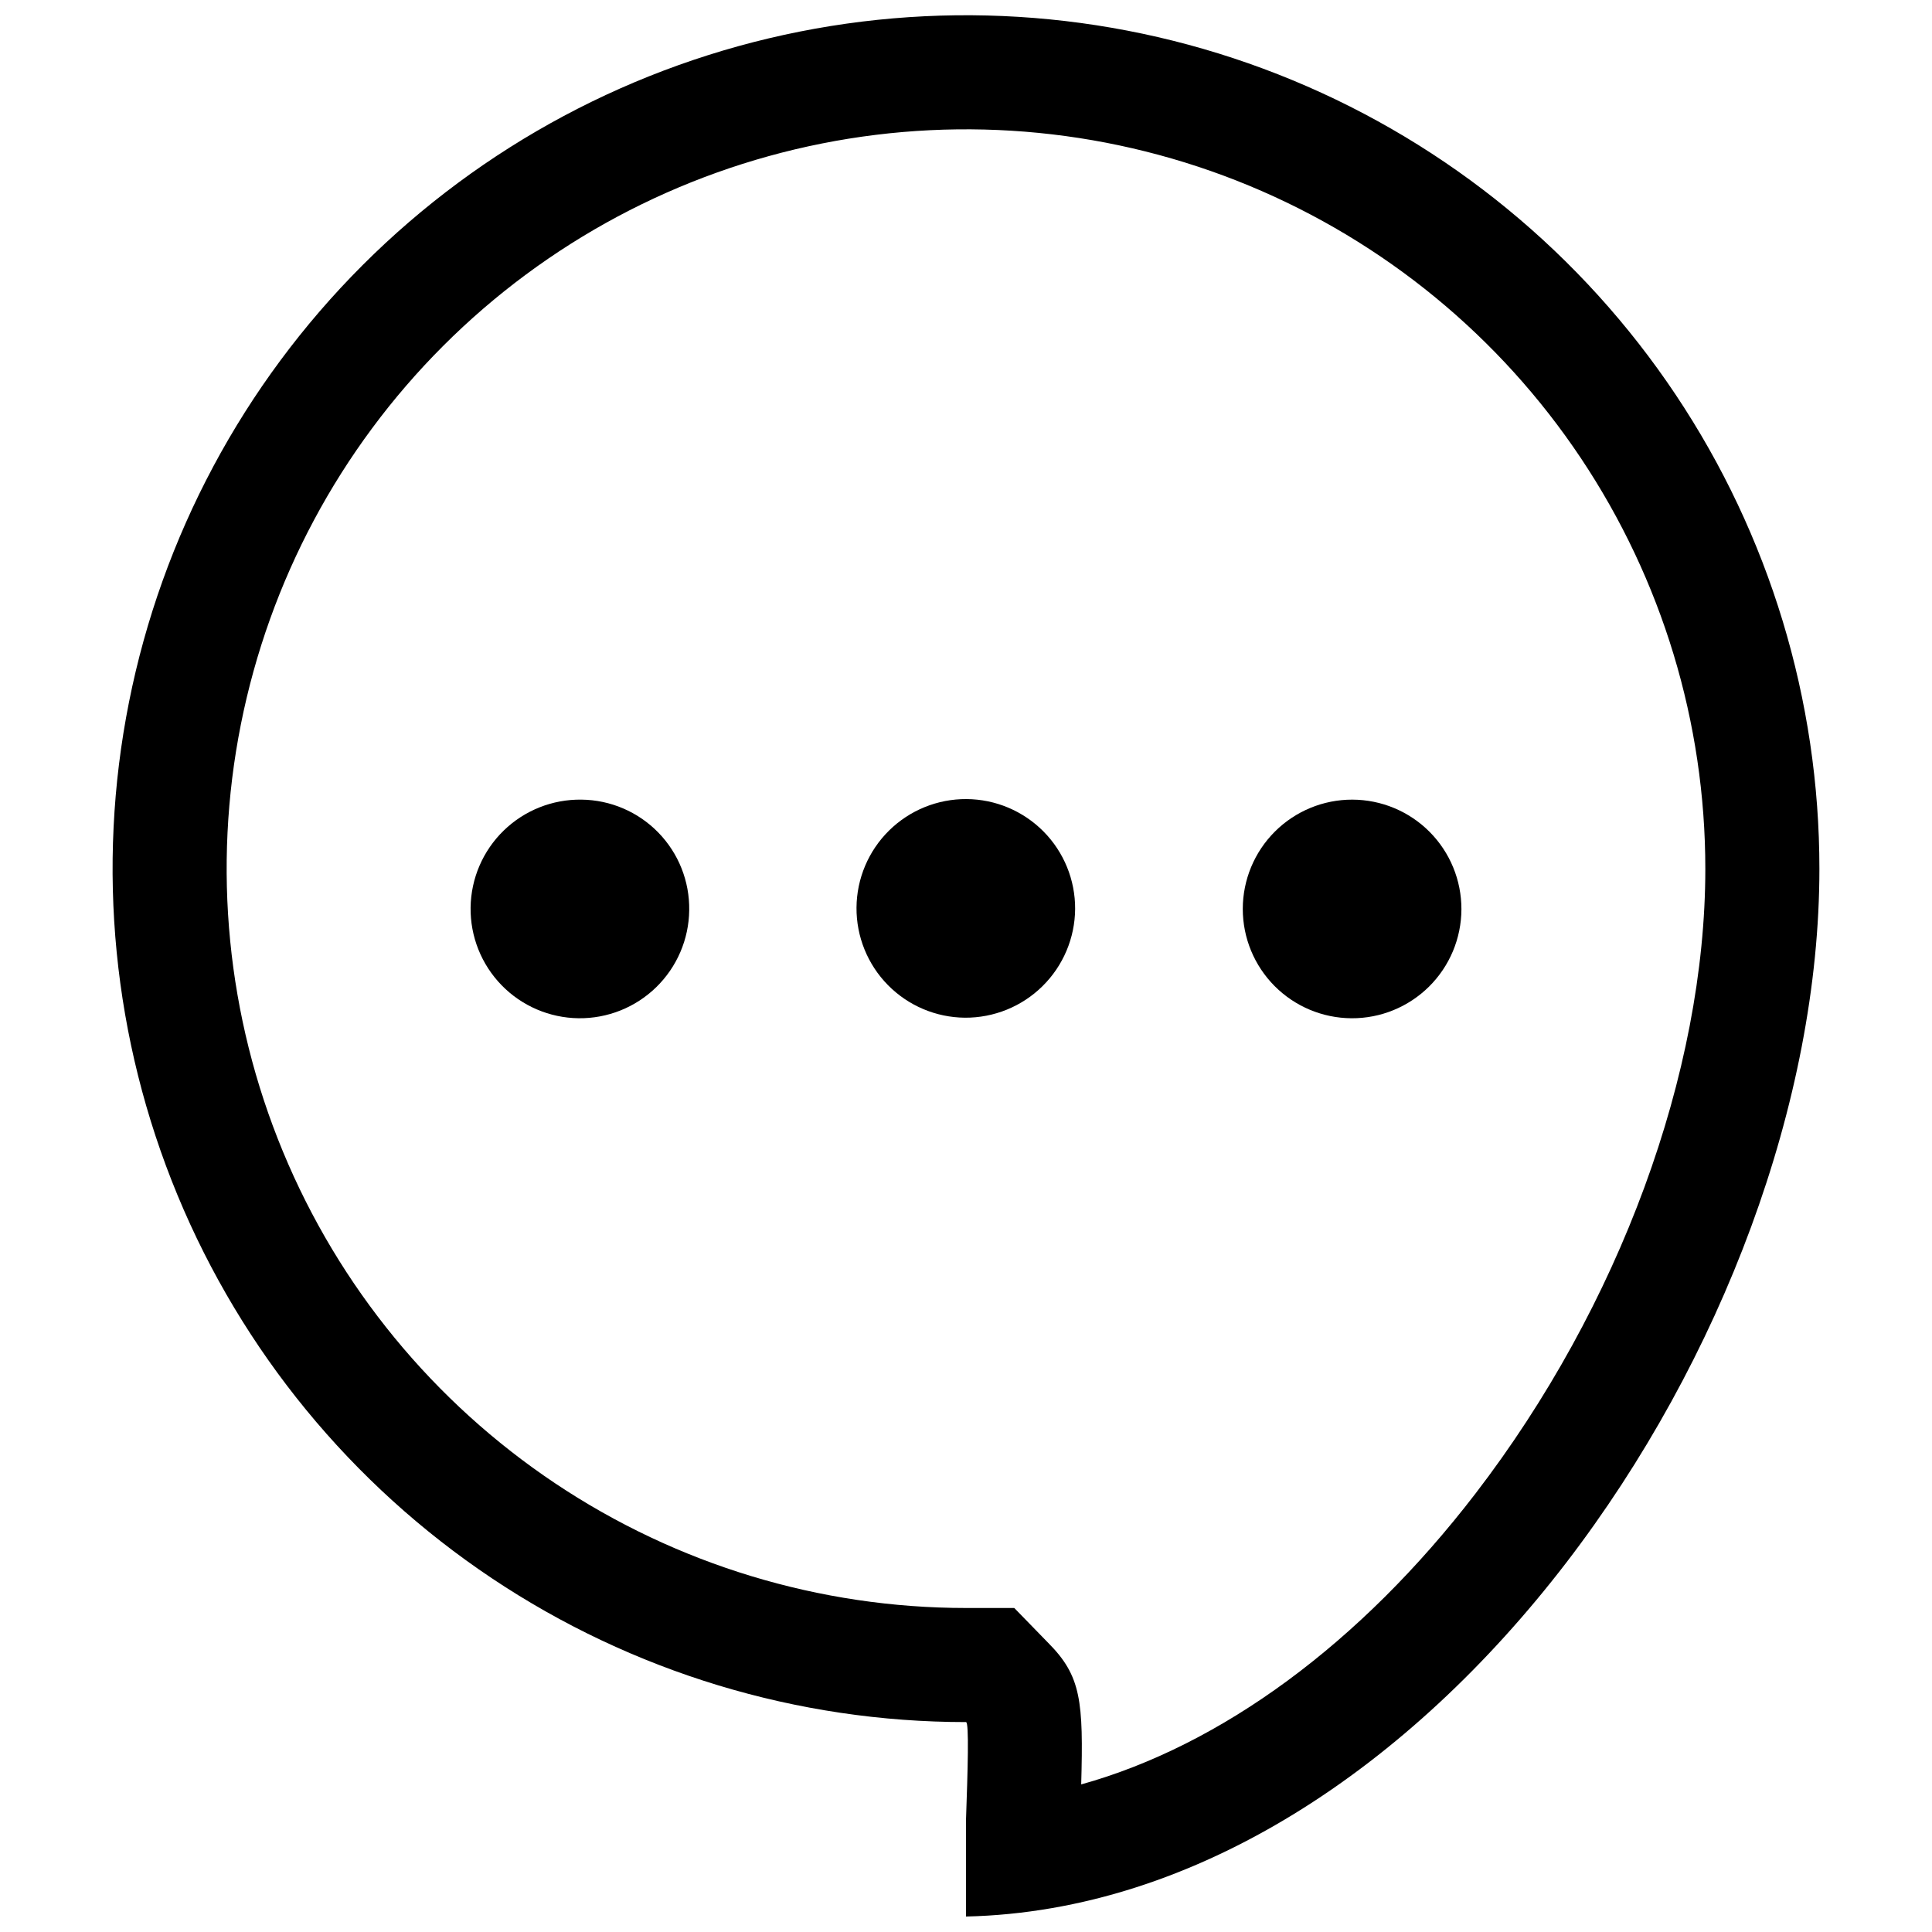 <?xml version="1.0" encoding="UTF-8"?>
<!-- Uploaded to: SVG Repo, www.svgrepo.com, Generator: SVG Repo Mixer Tools -->
<svg width="800px" height="800px" version="1.1" viewBox="144 144 512 512" xmlns="http://www.w3.org/2000/svg">
 <defs>
  <clipPath id="a">
   <path d="m173 148.09h454v503.81h-454z"/>
  </clipPath>
 </defs>
 <g clip-path="url(#a)">
  <path d="m400 651.9c122.48-2.769 226.16-154.52 226.16-277.65 0.008-44.734-13.246-88.465-38.094-125.66-24.844-37.199-60.16-66.195-101.48-83.32s-86.801-21.613-130.68-12.891c-43.871 8.723-84.176 30.258-115.81 61.883-31.633 31.629-53.18 71.926-61.91 115.8s-4.254 89.348 12.863 130.68c17.113 41.328 46.102 76.652 83.293 101.51 37.195 24.852 80.922 38.117 125.66 38.117 0.855 0 0.453 12.949 0 25.895zm0-81.77v0.004c-38.754 0-76.637-11.496-108.86-33.027s-57.336-52.133-72.164-87.938c-14.828-35.805-18.707-75.203-11.141-113.21 7.562-38.008 26.23-72.922 53.637-100.32s62.32-46.055 100.33-53.609c38.012-7.555 77.406-3.668 113.21 11.168 35.801 14.84 66.398 39.961 87.922 72.188 21.523 32.227 33.008 70.113 32.996 108.87 0 54.008-22.773 115.88-60.91 165.55-30.531 39.75-67.41 66.754-104.49 77.082 0.605-22.066 0-28.719-8.715-37.484l-9.02-9.27-12.797 0.004z"/>
 </g>
 <path d="m428.92 384.88c0.039-7.676-2.969-15.055-8.367-20.516-5.398-5.457-12.742-8.551-20.418-8.602-7.676-0.047-15.059 2.953-20.527 8.344-5.465 5.391-8.566 12.73-8.625 20.406-0.059 7.676 2.934 15.062 8.316 20.535 5.387 5.473 12.723 8.586 20.398 8.652 7.699 0.051 15.102-2.953 20.578-8.359 5.481-5.402 8.59-12.762 8.645-20.461z"/>
 <path d="m298.08 355.91c-7.684-0.105-15.098 2.848-20.605 8.207-5.508 5.359-8.66 12.691-8.762 20.375-0.102 7.684 2.852 15.094 8.215 20.602 5.363 5.504 12.695 8.652 20.379 8.75 7.688 0.098 15.098-2.859 20.598-8.227 5.504-5.367 8.648-12.699 8.742-20.383 0.121-7.684-2.824-15.098-8.188-20.602-5.363-5.504-12.695-8.641-20.379-8.723z"/>
 <path d="m502.17 413.85c7.691 0.043 15.082-2.981 20.547-8.395 5.461-5.414 8.547-12.781 8.574-20.473 0.023-7.691-3.008-15.078-8.434-20.531s-12.793-8.523-20.488-8.539c-7.691-0.012-15.07 3.035-20.516 8.469-5.441 5.434-8.504 12.809-8.504 20.5 0 7.66 3.031 15.004 8.434 20.434 5.398 5.426 12.73 8.496 20.387 8.535z"/>
</svg>